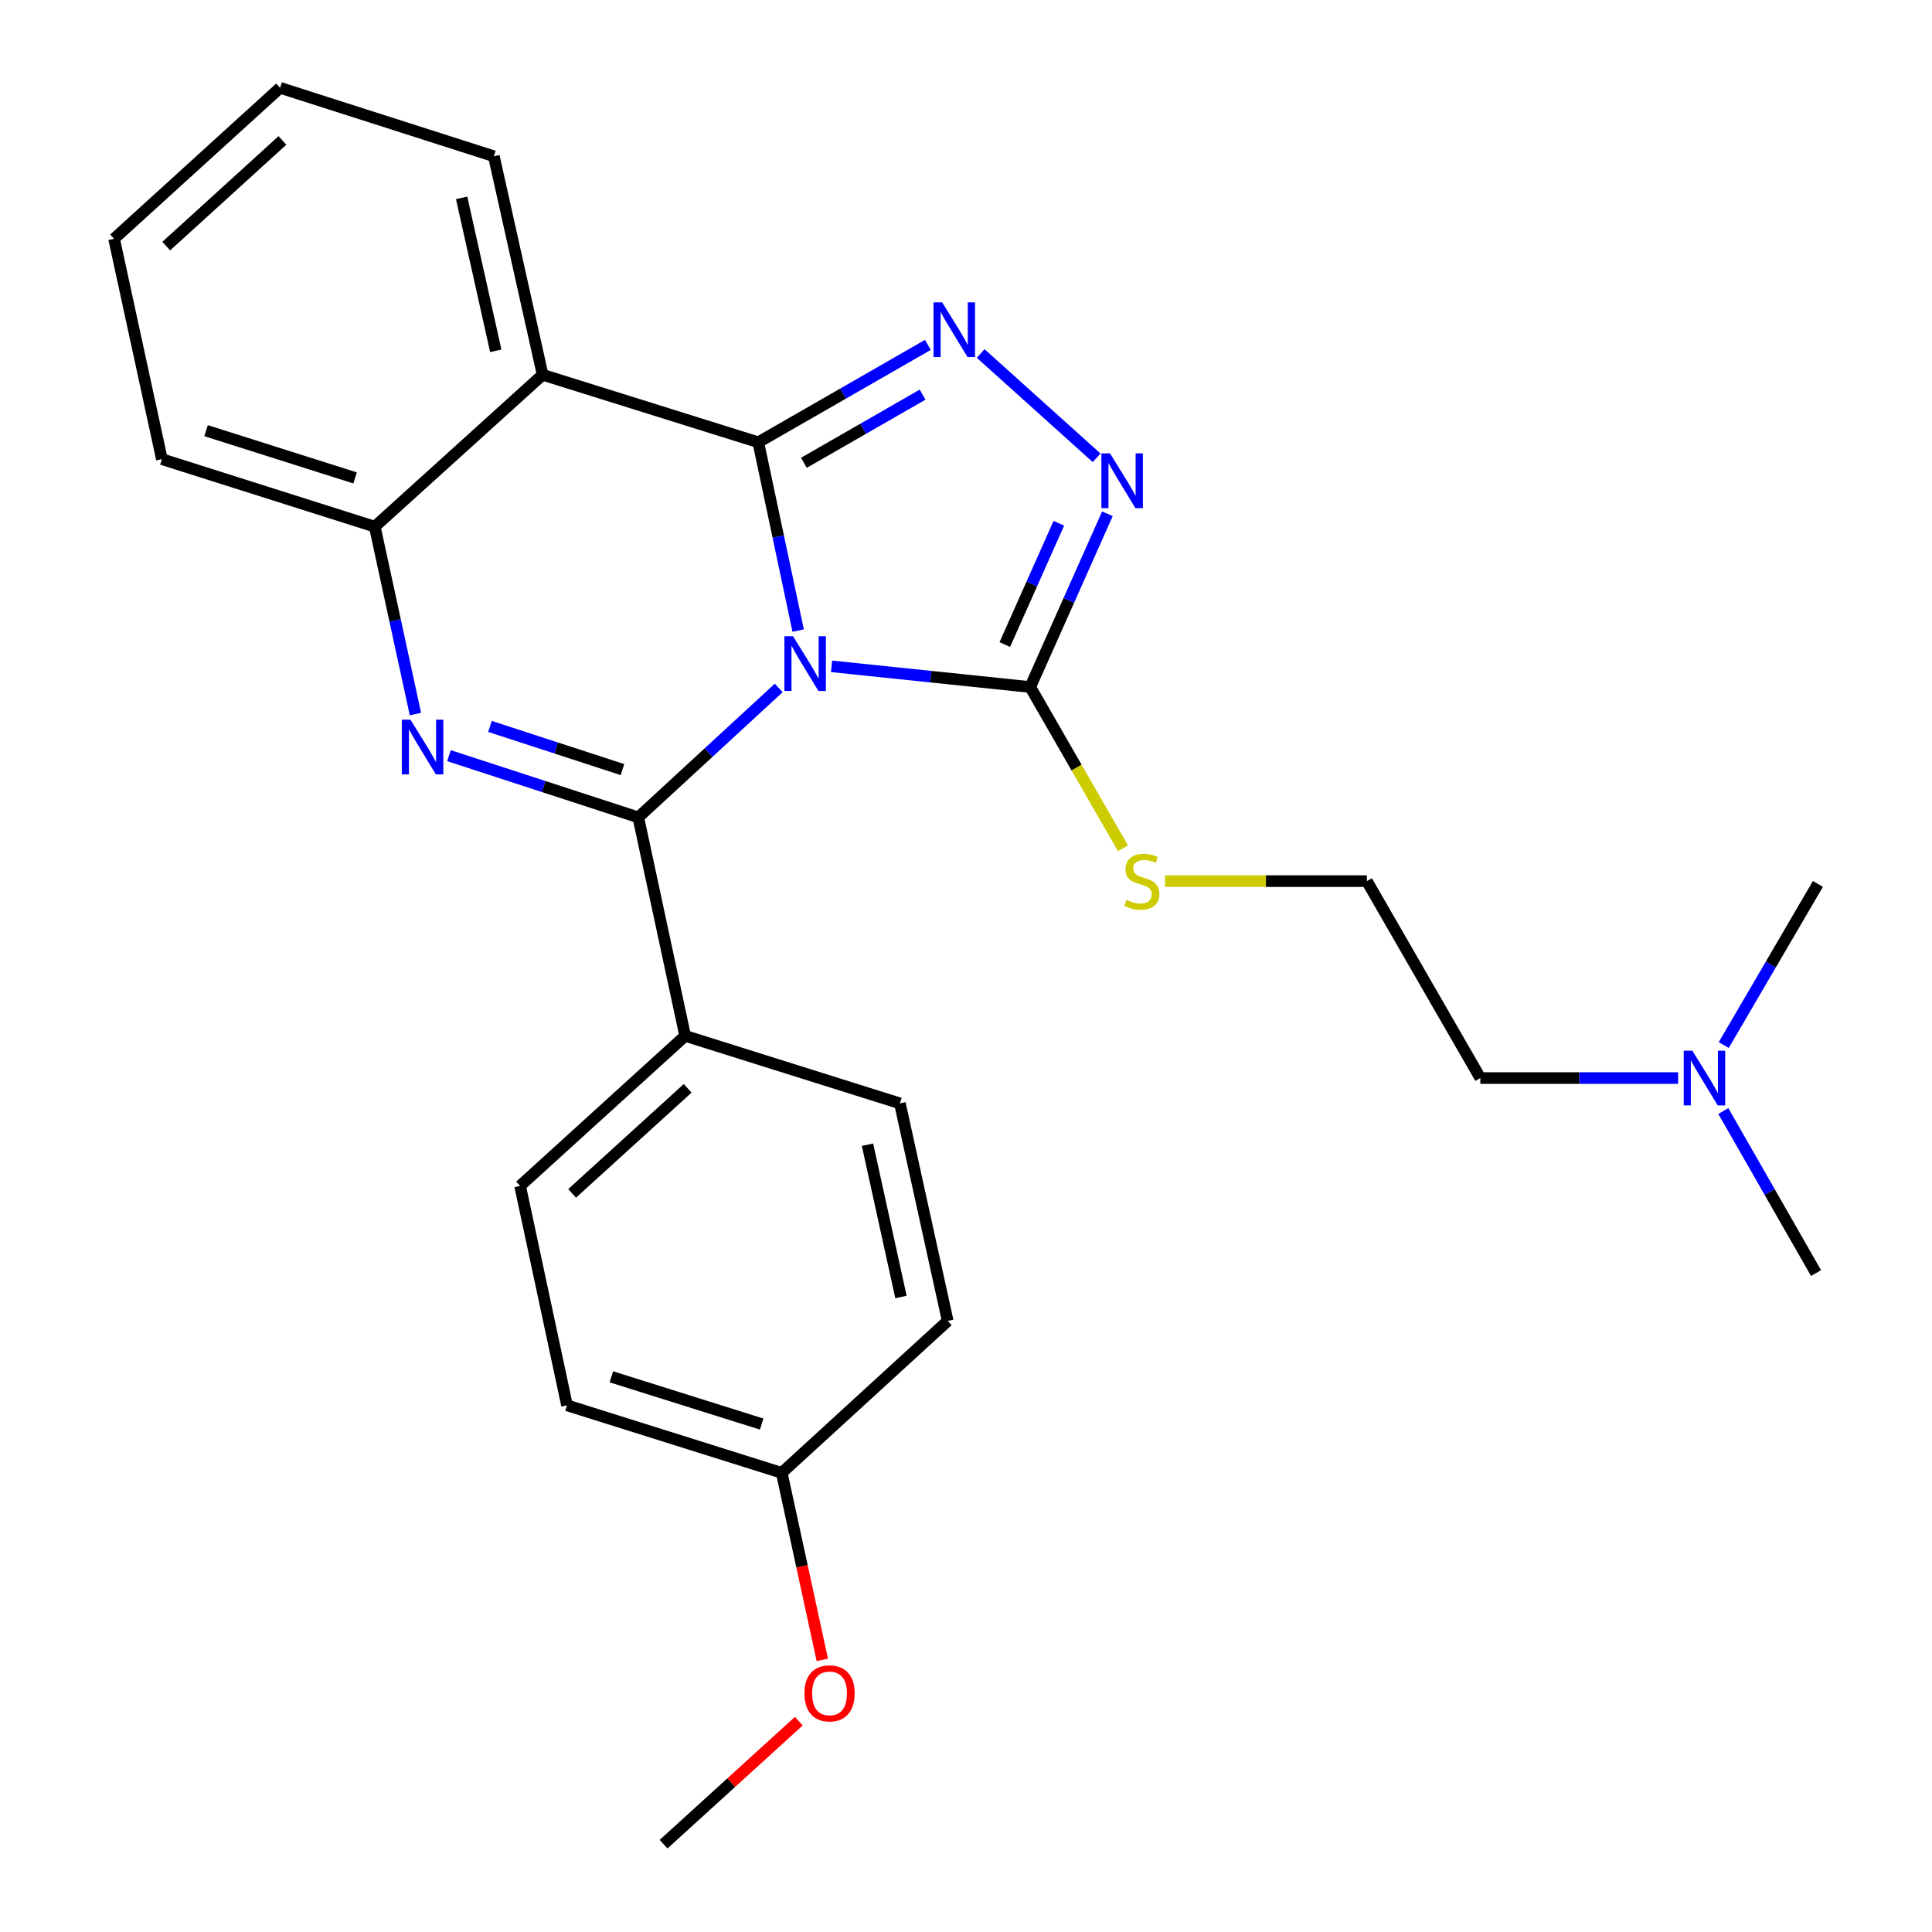 <?xml version='1.0' encoding='iso-8859-1'?>
<svg version='1.1' baseProfile='full'
              xmlns='http://www.w3.org/2000/svg'
                      xmlns:rdkit='http://www.rdkit.org/xml'
                      xmlns:xlink='http://www.w3.org/1999/xlink'
                  xml:space='preserve'
width='1000px' height='1000px' viewBox='0 0 1000 1000'>
<!-- END OF HEADER -->
<rect style='opacity:1.0;fill:#FFFFFF;stroke:none' width='1000' height='1000' x='0' y='0'> </rect>
<path class='bond-0' d='M 413.124,326.381 L 402.806,277.65' style='fill:none;fill-rule:evenodd;stroke:#0000FF;stroke-width:6px;stroke-linecap:butt;stroke-linejoin:miter;stroke-opacity:1' />
<path class='bond-0' d='M 402.806,277.65 L 392.488,228.92' style='fill:none;fill-rule:evenodd;stroke:#000000;stroke-width:6px;stroke-linecap:butt;stroke-linejoin:miter;stroke-opacity:1' />
<path class='bond-1' d='M 403.066,356.072 L 366.72,389.57' style='fill:none;fill-rule:evenodd;stroke:#0000FF;stroke-width:6px;stroke-linecap:butt;stroke-linejoin:miter;stroke-opacity:1' />
<path class='bond-1' d='M 366.72,389.57 L 330.374,423.068' style='fill:none;fill-rule:evenodd;stroke:#000000;stroke-width:6px;stroke-linecap:butt;stroke-linejoin:miter;stroke-opacity:1' />
<path class='bond-4' d='M 430.411,344.892 L 481.829,350.249' style='fill:none;fill-rule:evenodd;stroke:#0000FF;stroke-width:6px;stroke-linecap:butt;stroke-linejoin:miter;stroke-opacity:1' />
<path class='bond-4' d='M 481.829,350.249 L 533.247,355.606' style='fill:none;fill-rule:evenodd;stroke:#000000;stroke-width:6px;stroke-linecap:butt;stroke-linejoin:miter;stroke-opacity:1' />
<path class='bond-3' d='M 392.488,228.92 L 436.377,203.72' style='fill:none;fill-rule:evenodd;stroke:#000000;stroke-width:6px;stroke-linecap:butt;stroke-linejoin:miter;stroke-opacity:1' />
<path class='bond-3' d='M 436.377,203.72 L 480.266,178.519' style='fill:none;fill-rule:evenodd;stroke:#0000FF;stroke-width:6px;stroke-linecap:butt;stroke-linejoin:miter;stroke-opacity:1' />
<path class='bond-3' d='M 416.096,239.544 L 446.818,221.904' style='fill:none;fill-rule:evenodd;stroke:#000000;stroke-width:6px;stroke-linecap:butt;stroke-linejoin:miter;stroke-opacity:1' />
<path class='bond-3' d='M 446.818,221.904 L 477.541,204.264' style='fill:none;fill-rule:evenodd;stroke:#0000FF;stroke-width:6px;stroke-linecap:butt;stroke-linejoin:miter;stroke-opacity:1' />
<path class='bond-5' d='M 392.488,228.92 L 280.864,193.984' style='fill:none;fill-rule:evenodd;stroke:#000000;stroke-width:6px;stroke-linecap:butt;stroke-linejoin:miter;stroke-opacity:1' />
<path class='bond-2' d='M 330.374,423.068 L 281.388,407.1' style='fill:none;fill-rule:evenodd;stroke:#000000;stroke-width:6px;stroke-linecap:butt;stroke-linejoin:miter;stroke-opacity:1' />
<path class='bond-2' d='M 281.388,407.1 L 232.402,391.133' style='fill:none;fill-rule:evenodd;stroke:#0000FF;stroke-width:6px;stroke-linecap:butt;stroke-linejoin:miter;stroke-opacity:1' />
<path class='bond-2' d='M 322.177,398.341 L 287.887,387.164' style='fill:none;fill-rule:evenodd;stroke:#000000;stroke-width:6px;stroke-linecap:butt;stroke-linejoin:miter;stroke-opacity:1' />
<path class='bond-2' d='M 287.887,387.164 L 253.597,375.987' style='fill:none;fill-rule:evenodd;stroke:#0000FF;stroke-width:6px;stroke-linecap:butt;stroke-linejoin:miter;stroke-opacity:1' />
<path class='bond-8' d='M 330.374,423.068 L 354.64,536.16' style='fill:none;fill-rule:evenodd;stroke:#000000;stroke-width:6px;stroke-linecap:butt;stroke-linejoin:miter;stroke-opacity:1' />
<path class='bond-7' d='M 215.022,369.597 L 204.503,321.101' style='fill:none;fill-rule:evenodd;stroke:#0000FF;stroke-width:6px;stroke-linecap:butt;stroke-linejoin:miter;stroke-opacity:1' />
<path class='bond-7' d='M 204.503,321.101 L 193.984,272.605' style='fill:none;fill-rule:evenodd;stroke:#000000;stroke-width:6px;stroke-linecap:butt;stroke-linejoin:miter;stroke-opacity:1' />
<path class='bond-26' d='M 507.592,182.965 L 567.609,236.962' style='fill:none;fill-rule:evenodd;stroke:#0000FF;stroke-width:6px;stroke-linecap:butt;stroke-linejoin:miter;stroke-opacity:1' />
<path class='bond-6' d='M 533.247,355.606 L 553.224,310.764' style='fill:none;fill-rule:evenodd;stroke:#000000;stroke-width:6px;stroke-linecap:butt;stroke-linejoin:miter;stroke-opacity:1' />
<path class='bond-6' d='M 553.224,310.764 L 573.201,265.922' style='fill:none;fill-rule:evenodd;stroke:#0000FF;stroke-width:6px;stroke-linecap:butt;stroke-linejoin:miter;stroke-opacity:1' />
<path class='bond-6' d='M 520.086,333.621 L 534.07,302.231' style='fill:none;fill-rule:evenodd;stroke:#000000;stroke-width:6px;stroke-linecap:butt;stroke-linejoin:miter;stroke-opacity:1' />
<path class='bond-6' d='M 534.07,302.231 L 548.054,270.842' style='fill:none;fill-rule:evenodd;stroke:#0000FF;stroke-width:6px;stroke-linecap:butt;stroke-linejoin:miter;stroke-opacity:1' />
<path class='bond-9' d='M 533.247,355.606 L 557.244,397.33' style='fill:none;fill-rule:evenodd;stroke:#000000;stroke-width:6px;stroke-linecap:butt;stroke-linejoin:miter;stroke-opacity:1' />
<path class='bond-9' d='M 557.244,397.33 L 581.241,439.053' style='fill:none;fill-rule:evenodd;stroke:#CCCC00;stroke-width:6px;stroke-linecap:butt;stroke-linejoin:miter;stroke-opacity:1' />
<path class='bond-13' d='M 280.864,193.984 L 255.62,80.88' style='fill:none;fill-rule:evenodd;stroke:#000000;stroke-width:6px;stroke-linecap:butt;stroke-linejoin:miter;stroke-opacity:1' />
<path class='bond-13' d='M 256.612,181.586 L 238.942,102.413' style='fill:none;fill-rule:evenodd;stroke:#000000;stroke-width:6px;stroke-linecap:butt;stroke-linejoin:miter;stroke-opacity:1' />
<path class='bond-27' d='M 280.864,193.984 L 193.984,272.605' style='fill:none;fill-rule:evenodd;stroke:#000000;stroke-width:6px;stroke-linecap:butt;stroke-linejoin:miter;stroke-opacity:1' />
<path class='bond-18' d='M 193.984,272.605 L 83.793,237.657' style='fill:none;fill-rule:evenodd;stroke:#000000;stroke-width:6px;stroke-linecap:butt;stroke-linejoin:miter;stroke-opacity:1' />
<path class='bond-18' d='M 183.794,247.375 L 106.66,222.912' style='fill:none;fill-rule:evenodd;stroke:#000000;stroke-width:6px;stroke-linecap:butt;stroke-linejoin:miter;stroke-opacity:1' />
<path class='bond-10' d='M 354.64,536.16 L 269.203,613.826' style='fill:none;fill-rule:evenodd;stroke:#000000;stroke-width:6px;stroke-linecap:butt;stroke-linejoin:miter;stroke-opacity:1' />
<path class='bond-10' d='M 355.929,563.325 L 296.124,617.692' style='fill:none;fill-rule:evenodd;stroke:#000000;stroke-width:6px;stroke-linecap:butt;stroke-linejoin:miter;stroke-opacity:1' />
<path class='bond-11' d='M 354.64,536.16 L 465.786,571.108' style='fill:none;fill-rule:evenodd;stroke:#000000;stroke-width:6px;stroke-linecap:butt;stroke-linejoin:miter;stroke-opacity:1' />
<path class='bond-17' d='M 603.02,456.07 L 655.259,456.07' style='fill:none;fill-rule:evenodd;stroke:#CCCC00;stroke-width:6px;stroke-linecap:butt;stroke-linejoin:miter;stroke-opacity:1' />
<path class='bond-17' d='M 655.259,456.07 L 707.498,456.07' style='fill:none;fill-rule:evenodd;stroke:#000000;stroke-width:6px;stroke-linecap:butt;stroke-linejoin:miter;stroke-opacity:1' />
<path class='bond-15' d='M 269.203,613.826 L 293.481,727.395' style='fill:none;fill-rule:evenodd;stroke:#000000;stroke-width:6px;stroke-linecap:butt;stroke-linejoin:miter;stroke-opacity:1' />
<path class='bond-16' d='M 465.786,571.108 L 490.529,683.71' style='fill:none;fill-rule:evenodd;stroke:#000000;stroke-width:6px;stroke-linecap:butt;stroke-linejoin:miter;stroke-opacity:1' />
<path class='bond-16' d='M 449.017,592.498 L 466.337,671.32' style='fill:none;fill-rule:evenodd;stroke:#000000;stroke-width:6px;stroke-linecap:butt;stroke-linejoin:miter;stroke-opacity:1' />
<path class='bond-12' d='M 868.586,558.002 L 817.404,558.002' style='fill:none;fill-rule:evenodd;stroke:#0000FF;stroke-width:6px;stroke-linecap:butt;stroke-linejoin:miter;stroke-opacity:1' />
<path class='bond-12' d='M 817.404,558.002 L 766.222,558.002' style='fill:none;fill-rule:evenodd;stroke:#000000;stroke-width:6px;stroke-linecap:butt;stroke-linejoin:miter;stroke-opacity:1' />
<path class='bond-21' d='M 892.202,540.932 L 916.576,499.224' style='fill:none;fill-rule:evenodd;stroke:#0000FF;stroke-width:6px;stroke-linecap:butt;stroke-linejoin:miter;stroke-opacity:1' />
<path class='bond-21' d='M 916.576,499.224 L 940.951,457.515' style='fill:none;fill-rule:evenodd;stroke:#000000;stroke-width:6px;stroke-linecap:butt;stroke-linejoin:miter;stroke-opacity:1' />
<path class='bond-22' d='M 891.992,575.069 L 915.988,617.007' style='fill:none;fill-rule:evenodd;stroke:#0000FF;stroke-width:6px;stroke-linecap:butt;stroke-linejoin:miter;stroke-opacity:1' />
<path class='bond-22' d='M 915.988,617.007 L 939.984,658.944' style='fill:none;fill-rule:evenodd;stroke:#000000;stroke-width:6px;stroke-linecap:butt;stroke-linejoin:miter;stroke-opacity:1' />
<path class='bond-24' d='M 255.62,80.88 L 144.963,45.455' style='fill:none;fill-rule:evenodd;stroke:#000000;stroke-width:6px;stroke-linecap:butt;stroke-linejoin:miter;stroke-opacity:1' />
<path class='bond-14' d='M 404.627,762.343 L 490.529,683.71' style='fill:none;fill-rule:evenodd;stroke:#000000;stroke-width:6px;stroke-linecap:butt;stroke-linejoin:miter;stroke-opacity:1' />
<path class='bond-19' d='M 404.627,762.343 L 415.129,810.753' style='fill:none;fill-rule:evenodd;stroke:#000000;stroke-width:6px;stroke-linecap:butt;stroke-linejoin:miter;stroke-opacity:1' />
<path class='bond-19' d='M 415.129,810.753 L 425.631,859.164' style='fill:none;fill-rule:evenodd;stroke:#FF0000;stroke-width:6px;stroke-linecap:butt;stroke-linejoin:miter;stroke-opacity:1' />
<path class='bond-28' d='M 404.627,762.343 L 293.481,727.395' style='fill:none;fill-rule:evenodd;stroke:#000000;stroke-width:6px;stroke-linecap:butt;stroke-linejoin:miter;stroke-opacity:1' />
<path class='bond-28' d='M 394.245,737.098 L 316.442,712.634' style='fill:none;fill-rule:evenodd;stroke:#000000;stroke-width:6px;stroke-linecap:butt;stroke-linejoin:miter;stroke-opacity:1' />
<path class='bond-20' d='M 707.498,456.07 L 766.222,558.002' style='fill:none;fill-rule:evenodd;stroke:#000000;stroke-width:6px;stroke-linecap:butt;stroke-linejoin:miter;stroke-opacity:1' />
<path class='bond-25' d='M 83.793,237.657 L 59.049,123.598' style='fill:none;fill-rule:evenodd;stroke:#000000;stroke-width:6px;stroke-linecap:butt;stroke-linejoin:miter;stroke-opacity:1' />
<path class='bond-23' d='M 413.467,890.869 L 378.467,922.707' style='fill:none;fill-rule:evenodd;stroke:#FF0000;stroke-width:6px;stroke-linecap:butt;stroke-linejoin:miter;stroke-opacity:1' />
<path class='bond-23' d='M 378.467,922.707 L 343.468,954.545' style='fill:none;fill-rule:evenodd;stroke:#000000;stroke-width:6px;stroke-linecap:butt;stroke-linejoin:miter;stroke-opacity:1' />
<path class='bond-29' d='M 144.963,45.455 L 59.049,123.598' style='fill:none;fill-rule:evenodd;stroke:#000000;stroke-width:6px;stroke-linecap:butt;stroke-linejoin:miter;stroke-opacity:1' />
<path class='bond-29' d='M 146.185,72.688 L 86.046,127.389' style='fill:none;fill-rule:evenodd;stroke:#000000;stroke-width:6px;stroke-linecap:butt;stroke-linejoin:miter;stroke-opacity:1' />
<path  class='atom-0' d='M 410.482 329.308
L 419.762 344.308
Q 420.682 345.788, 422.162 348.468
Q 423.642 351.148, 423.722 351.308
L 423.722 329.308
L 427.482 329.308
L 427.482 357.628
L 423.602 357.628
L 413.642 341.228
Q 412.482 339.308, 411.242 337.108
Q 410.042 334.908, 409.682 334.228
L 409.682 357.628
L 406.002 357.628
L 406.002 329.308
L 410.482 329.308
' fill='#0000FF'/>
<path  class='atom-3' d='M 212.467 372.515
L 221.747 387.515
Q 222.667 388.995, 224.147 391.675
Q 225.627 394.355, 225.707 394.515
L 225.707 372.515
L 229.467 372.515
L 229.467 400.835
L 225.587 400.835
L 215.627 384.435
Q 214.467 382.515, 213.227 380.315
Q 212.027 378.115, 211.667 377.435
L 211.667 400.835
L 207.987 400.835
L 207.987 372.515
L 212.467 372.515
' fill='#0000FF'/>
<path  class='atom-4' d='M 487.671 156.513
L 496.951 171.513
Q 497.871 172.993, 499.351 175.673
Q 500.831 178.353, 500.911 178.513
L 500.911 156.513
L 504.671 156.513
L 504.671 184.833
L 500.791 184.833
L 490.831 168.433
Q 489.671 166.513, 488.431 164.313
Q 487.231 162.113, 486.871 161.433
L 486.871 184.833
L 483.191 184.833
L 483.191 156.513
L 487.671 156.513
' fill='#0000FF'/>
<path  class='atom-7' d='M 574.551 234.68
L 583.831 249.68
Q 584.751 251.16, 586.231 253.84
Q 587.711 256.52, 587.791 256.68
L 587.791 234.68
L 591.551 234.68
L 591.551 263
L 587.671 263
L 577.711 246.6
Q 576.551 244.68, 575.311 242.48
Q 574.111 240.28, 573.751 239.6
L 573.751 263
L 570.071 263
L 570.071 234.68
L 574.551 234.68
' fill='#0000FF'/>
<path  class='atom-10' d='M 583.028 465.79
Q 583.348 465.91, 584.668 466.47
Q 585.988 467.03, 587.428 467.39
Q 588.908 467.71, 590.348 467.71
Q 593.028 467.71, 594.588 466.43
Q 596.148 465.11, 596.148 462.83
Q 596.148 461.27, 595.348 460.31
Q 594.588 459.35, 593.388 458.83
Q 592.188 458.31, 590.188 457.71
Q 587.668 456.95, 586.148 456.23
Q 584.668 455.51, 583.588 453.99
Q 582.548 452.47, 582.548 449.91
Q 582.548 446.35, 584.948 444.15
Q 587.388 441.95, 592.188 441.95
Q 595.468 441.95, 599.188 443.51
L 598.268 446.59
Q 594.868 445.19, 592.308 445.19
Q 589.548 445.19, 588.028 446.35
Q 586.508 447.47, 586.548 449.43
Q 586.548 450.95, 587.308 451.87
Q 588.108 452.79, 589.228 453.31
Q 590.388 453.83, 592.308 454.43
Q 594.868 455.23, 596.388 456.03
Q 597.908 456.83, 598.988 458.47
Q 600.108 460.07, 600.108 462.83
Q 600.108 466.75, 597.468 468.87
Q 594.868 470.95, 590.508 470.95
Q 587.988 470.95, 586.068 470.39
Q 584.188 469.87, 581.948 468.95
L 583.028 465.79
' fill='#CCCC00'/>
<path  class='atom-13' d='M 875.966 543.842
L 885.246 558.842
Q 886.166 560.322, 887.646 563.002
Q 889.126 565.682, 889.206 565.842
L 889.206 543.842
L 892.966 543.842
L 892.966 572.162
L 889.086 572.162
L 879.126 555.762
Q 877.966 553.842, 876.726 551.642
Q 875.526 549.442, 875.166 548.762
L 875.166 572.162
L 871.486 572.162
L 871.486 543.842
L 875.966 543.842
' fill='#0000FF'/>
<path  class='atom-20' d='M 416.37 876.482
Q 416.37 869.682, 419.73 865.882
Q 423.09 862.082, 429.37 862.082
Q 435.65 862.082, 439.01 865.882
Q 442.37 869.682, 442.37 876.482
Q 442.37 883.362, 438.97 887.282
Q 435.57 891.162, 429.37 891.162
Q 423.13 891.162, 419.73 887.282
Q 416.37 883.402, 416.37 876.482
M 429.37 887.962
Q 433.69 887.962, 436.01 885.082
Q 438.37 882.162, 438.37 876.482
Q 438.37 870.922, 436.01 868.122
Q 433.69 865.282, 429.37 865.282
Q 425.05 865.282, 422.69 868.082
Q 420.37 870.882, 420.37 876.482
Q 420.37 882.202, 422.69 885.082
Q 425.05 887.962, 429.37 887.962
' fill='#FF0000'/>
</svg>
